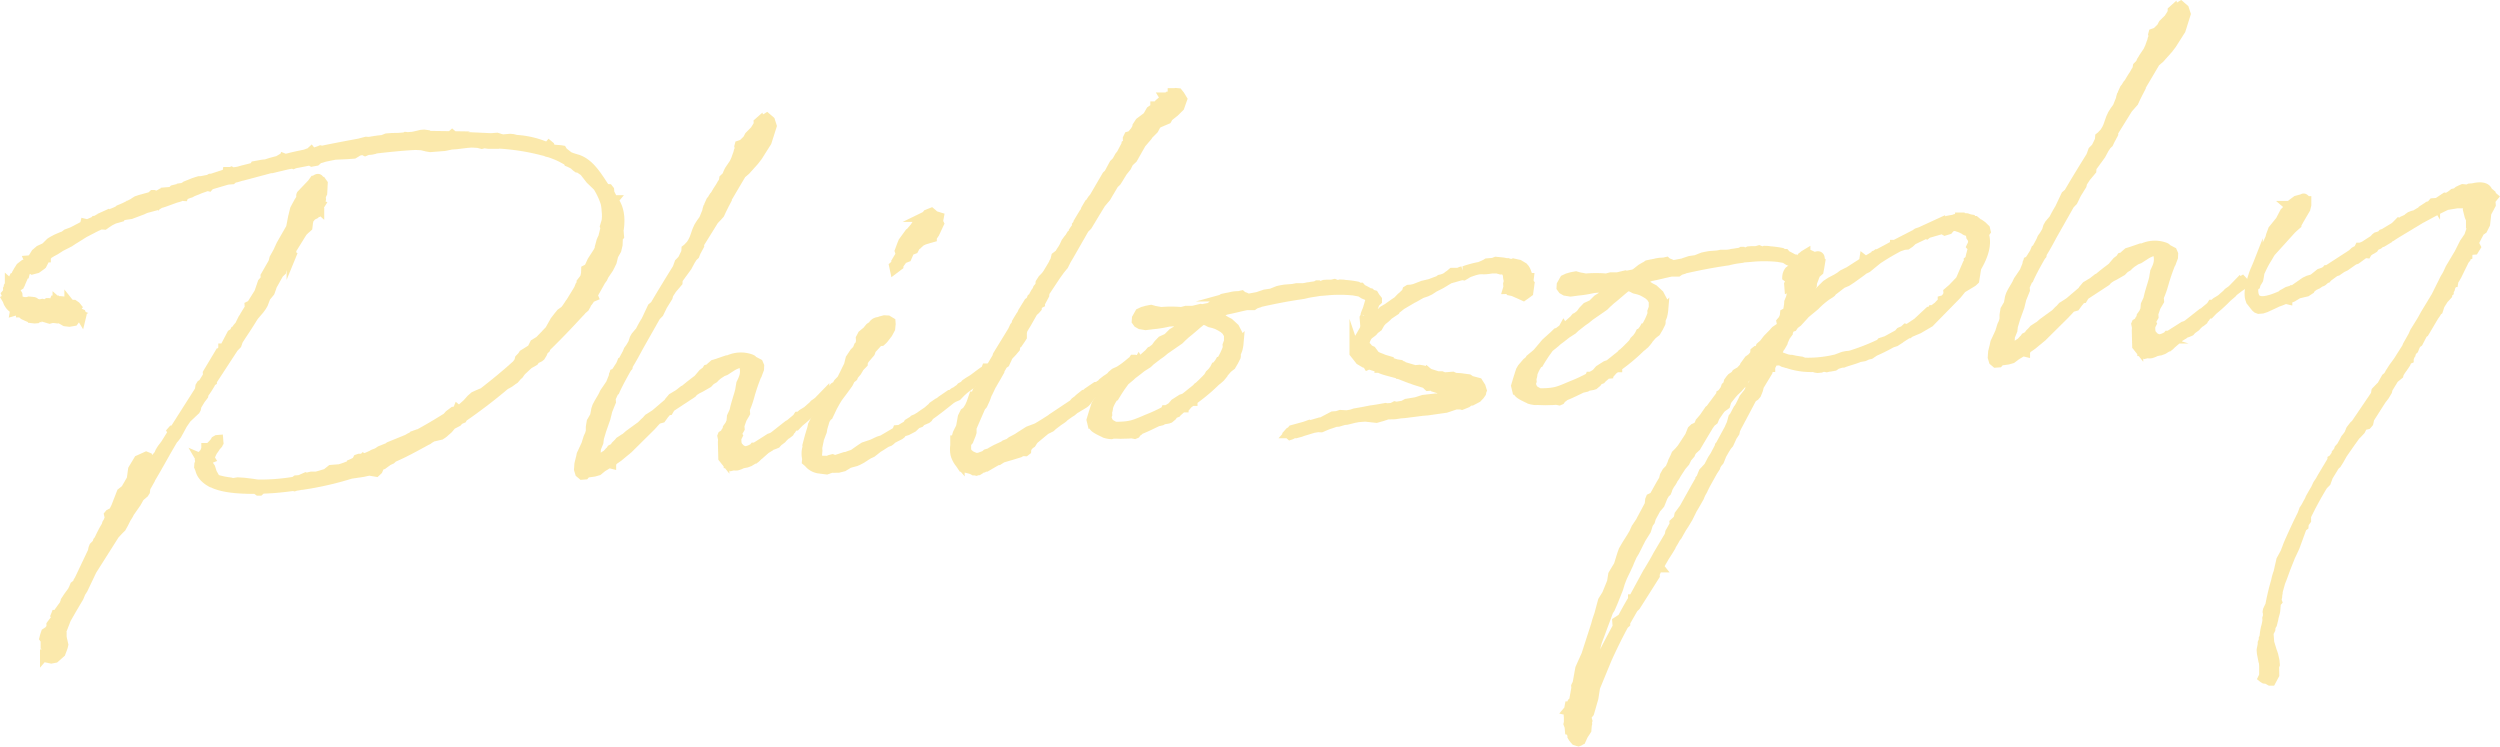 <svg xmlns="http://www.w3.org/2000/svg" viewBox="0 0 950.36 283.87"><defs><style>.cls-1{opacity:0.4;}.cls-2{fill:#f5c92f;stroke:#f5c92f;stroke-miterlimit:10;stroke-width:3.49px;}</style></defs><g id="レイヤー_2" data-name="レイヤー 2"><g id="レイヤー_6" data-name="レイヤー 6"><g class="cls-1"><path class="cls-2" d="M10.06,100.37l1-1.05-.2-.47.8-.06.75-.71,1.15-1.86L15,95l2.18-1,1.95-1.93.92-.56,1.39-.75,1.88-.8,1.09-.41.91-.71,2.2-.82,4-2.1.6-.53.12-.49,1,.24L35.87,84l.15-.17h.16l.78-.39.3-.18c.16,0,.31-.19.63-.21l.3-.35L39.75,82l0,.16,4.37-1.79,1.09-.57.14-.18,1.88-.79,1.55-.77v.16l.15-.17.32,0,.46-.36.92-.55.46-.36.92-.56,1.26-.42,4.1-1.13.76-.71.32,0,.33.13.2.47.63-.21,1.7-.94.64-.05v.16l.28-.51,2.25-.18c.32,0,.63-.21,1-.23l.44-.52,3-.73a3.6,3.6,0,0,0,1.26-.42l.45-.36,3-1.2,1.26-.42.79-.23.64,0,3-.56.62-.37.48,0,3.93-1.28,1.89-.63.11-.66.48,0,.19.3.93-.39.51.28,2.23-.34c1.89-.63,3.8-.94,5.85-1.59l.28-.51,3.18-.57,1.12-.09A42.11,42.11,0,0,1,105.7,61l1.54-.93.51.28.13-.33.67.27c2.36-.67,4.9-1.19,7.44-1.72l1.1-.41.48,0,.75-.7.36.45a4.17,4.17,0,0,0,1.43-.27l1.26-.42.47-.2.49.12h.16c4.76-1,9.38-1.87,14-2.72l2.69-.7,1.13.07c1.75-.3,3.5-.6,5.11-.72l1.56-.61,1.93-.15,2.58-.05,2.4-.19.31-.18.81.09,1.93-.15,1.11-.25,2.06-.48,1.12-.09,1.47.2.5.29,5.17.07a16.8,16.8,0,0,0,2.92.09l.6-.53.69.59,14.09.66,2.25-.18,1.65.52a7.29,7.29,0,0,0,.82.1l2.56-.21,1,.09,1.48.36.32,0a34.62,34.62,0,0,1,10.69,2.54l1-.08.29-.34.35.29.4.94.5.28,3.09.24.65.11.37.62,2.24,1.76a22.7,22.7,0,0,0,3,1c5,1.55,7.79,6.65,10.89,11.24l1.14.07.36.46.09,1.12.57,1.09.38.77.53.61,0,.16.16,0-.15.18c2.15,2.73,2.8,6.88,2,11.45l.18,2.25-.44.52-.11,2.75-.48,2-1.14,2-.61,2.47-.55,1.17-.7,1.35-1.73,2.56-.56,1.17-.72,1-2.83,5.06-.12.49.2.47-.47.2-.63.21a11.47,11.47,0,0,1-1.6,2.23l-.12.49-.57,1-1.05.89a5.29,5.29,0,0,1-.89,1c-4.31,4.7-8.48,9.06-12.83,13.28l-.12.49-.75.71-.4,1-.72,1.19-.45.35-1.56.77-.43.68-.92.56-1.08.57-2.86,2.65-1,1.37-.46.36-1.18,1.38-.61.37-.46.36-.76.55-.93.55-.77.39a201,201,0,0,1-16,12.23l-.28.51-.47.2-.32,0-.6.54-.45.52-2.17,1.13-1.33,1.56-1.81,1.6-1.07.73-3.17.73-1.23.75-.45.35-.78.39c-4.18,2.27-8.19,4.52-12.41,6.31l-.75.7-1.24.58-2,1.45-1,.24-.82,1.84-.75.7-2.62-.44-2.38.52-4.62.68a120.07,120.07,0,0,1-18.39,4.2c-.64,0-1.43.28-2.39.35l-.63.21-.49-.12c-2.88.39-6.71.86-10.89,1l-1.13.09-.75.7-.48,0-1-.73L96.07,186h-.16c-5.49-.05-10.69-.44-14.53-2.07l-.84-.42h-.16c-2.36-1.26-3.94-2.91-4.44-5.13l-.39-.94.08-1,.27-.66,0-.48.15-.18-.2-.46.12-.5-.18-.31.33.14.12-.5.15-.17.46-.36.88-1,.54-1.33,0-.48.33,0,.81.09A28.37,28.37,0,0,0,81.57,168l.28-.51.62-.37.64-.05.09,1.12-.15.17a.61.61,0,0,1-.12.5l-.89,1-.28.5-.87,1.2-.56,1.17-.54,1.34.19.31-.47.19-.38,1.33.23.78.73,1.08.64,2,1.32,2.32a30.16,30.16,0,0,0,5.58,1.17l.82.26,1.91-.31,2.27.14,2.45.29,2.93.41A77.4,77.4,0,0,0,111.65,183l.46-.2.46-.35,1.44-.12,1.25-.58.93-.4.67.27.46-.36,1-.23,1.77,0c1.27-.26,2.53-.69,3.95-1.12l1.82-1.44,3.21-.25c1.58-.45,3-1,4.55-1.65l0-.32.47-.2,1.08-.57.78-.39-.33-.13.28-.51.63-.21h.16v.16l-.29.35.46-.2.65,0,.61-.37.15-.18.33.14,2.65-1.18.62-.37,1.56-.61,1.08-.73,3-1.2.45-.36,6.88-2.81.92-.55.94-.4.3-.35,1.72-.62.32,0c3.56-1.9,7.26-4.13,10.8-6.34l.88-1,1.68-1.26,1.28-.11.27-.66.35.29,2-1.28v-.16l1.21-1.07L179,151.7l1.2-1.06,1.25-.59,1.87-.79h.16c4.41-3.42,8.81-7,12.87-10.7l.87-1.2.25-1,1-1.05.43-.68,3.23-2,1-2,1.85-1.12,2.39-2.45.29-.34,1.2-1.23,2-3.54,1.31-1.72,1-1.21,1.52-1.09a28.47,28.47,0,0,0,1.88-2.73l.3-.35,3-4.91.54-1.34.6-.53-.06-.8,1.32-1.72.35-1.64.05-1.46,1.08-.57,1.24-2.68,2.3-3.57.55-1.17,0-.48.51-1.82.12-.49.27-.67.42-.84.85-3.45-.21-.63.64-2.15a14.08,14.08,0,0,0,.11-2.59l-.11-1.44a15.62,15.62,0,0,0-.38-2.72,27.49,27.49,0,0,0-2.91-6.22l-.17-.15-1.23-1.19-1.39-1.34-2.34-3-.17-.14-1.71-1.16-.65-.11L219,63.5l-1-.89-1.34-.7-.67-.27-.39-.77-.48,0-1.85-1a33.18,33.18,0,0,0-4.33-1.75l-1-.25-.17-.15-1.49-.36A86,86,0,0,0,188,54.66l0,.16-2.42,0-1.47-.21-.95.24-1.48-.37-2.43-.13-1.92.16-3.68.45-2.09.16-2.54.53-5.45.43-1.31-.22-2-.49L158,55.26c-5.15.24-10.26.81-15.38,1.38l-.31.18-1.11.25-1.44.11-.94.4-.84-.42c-.64.05-1.11.25-1.59.29l-1.85,1.12-2.4.19-4.83.22-3.81.78-1.42.44-1,.23-.29.35-.6.53-1.6.29-.5-.28-.5-.13-5.56,1.09-.47.2-.33-.14-1.91.32-6,1.44-.48,0L92.29,66.91l-.16,0-2.21.65-.32,0a1.2,1.2,0,0,1-.79.22l-.6.54-.8.06-.18-.15-6.78,2-.77.38-.3.35-.49-.12-2.83,1-1.4.59-1.57.61-.61.37-.79.23L70,74.33l-.13.33-1-.08-.61.37-1.58.45L62.27,77l-1.42.43-1.23.74-4.27,1.15-1.24.58-4.39,1.64-2.39.35-1.42.43-.13.34-2.37.67-1.55.77-1.38.91-.77.55-1.13-.07-.32,0-1.72.78-.77.39L32,88.62l-3.53,2.22-.92.56-1.08.73L23.1,93.85l-2,1.29-1.39.75-1.23.75-.3.34-.6.54,0,.48-.32,0-.54,1.33-.7,1.35-.46.36-1.52,1.09-1.74.46-.86-.58-.17-.15-1.65,1.59v.16l-.12.49H9.39l-.4,1L8.16,107l-.4,1-.15.18-.13.33-.31.19-.63.21-.9.87-.26.83.66.11.74,1.23.12,1.45.55.92.35.3.31-.19,1,.25,1.3,0,.63-.21,1.79.18.33.14.52.44.49.12.35.3,1.59-.29.83.26.69.59.05.64.44-.52,0-.48-.35-.29-.33-.14.61-.37.32,0,1.16.4.31-.19.48,0,.14-.33.12-.49.14-.34.64,0,.37.62v-.16l.17.15v-.17l1-.23.81.09.06.81,1.14.07.79-.22.52.44,0-.48.36.45,1,.25.49,0,.85.58.36.45-.15.18.41,1.09-.25,1,1-.08.66.27.2.47-.24,1-.19-.31-.85-.58-.51-.28.31-.19-.33-.13-.3.35h-.16l-.43.68.35.29.2.47-.88,1.2-1.75.3-1.63-.19-2.2-1.28c-.14.17-.3.18-.63.21l-1.62-.19-.65.05-.78.22-3-.89h-.16l-.17-.15-.32,0-.34-.14-.13.34-.15.17-.6.53-.81.06-.81-.09v-.16l-1.16-.4.17.15-.32,0-.67-.27L9,119.81l-.87-.73v-.16l-.32,0v-.16l-1.51-.69-.79.23.11-.66a5.48,5.48,0,0,1-2.86-3.48l-.37-.62.31-.18-.05-.64-.4-.94.74-.87-.17-.14.13-.34-.05-.64.29-.51,0-.48.56-1-.17-.15v-.16l.17.15L4,107.3l.29-.5h.16l.29-.35.42-.84h.16l1-1.54v-.16l.56-1,.86-1.36,1.37-1.07Zm41.88,90.76-2.61,3.75-.42.84-.86,1.36-1,2-.85,1.52-.89.87-1.64,1.75-8.61,13.59-.41.84-.56,1.17L31.63,224l-.86,1.36-.68,1.67-2.7,4.57-1.84,3.21-.29.5-1.87,4.83,0,.32.19.31,0,.32h-.16l.3,1.76.5,2.22-.24,1-.8,2.16-2.27,2-1.43.27-1.64-.35-.37-.62-.22-.79-.3.35,0-.48.32,0,.13-.49.25-.83,0-.64c0-.16-.17-.15-.18-.31a4.37,4.37,0,0,1-.12-1.44h-.16v-.16l.15-.17.24-1-.33-.13-.55-.77.25-1,.39-1.16,1.38-.91.14-.34.44-.51.1-.82,0-.48,1.17-1.54.3-.19.72-1.19-.53-.6.13-.33.32,0,.44-.52,2.48-3.42.12-.49.29-.35,0-.48,1-1.53.88-1.2.72-1,.42-.84.41-1,.3-.18v-.16l.46-.36.44-.52.12-.49.43-.68L35,209.89l.13-.33.24-1.15.27-.66,1.19-1.23.26-.83.44-.52a53.6,53.6,0,0,1,2.8-5.38l.26-.83.43-.68.4-1,.13-.49-.25-1.11.29-.35,1.09-.57.45-.36.84-1.68,2.14-5.49L47.66,186l2.27-3.89.1-.82.41-2.93,2.14-3.56,3-1.36.67.27.21.62-.29,2.45L57,177l0,.64-.28.5-.58.86-.12.49L57.59,177l.14-.33.56-1,.7-1.35,1.33-1.56.41-1,.71-1.18,1.32-1.72,2.43-3.9.26-.83-.19-.31.3-.34.64-.06,9.61-15.12.21-1.47.43-.68.62-.37,1.85-3-.07-1,4.56-7.62.32,0,1-1.53,0-.32.48,0L88,127l.61-.38.59-.69.14-.33.31-.19.57-.85,1.18-1.38,0-.32.83-1.68.58-.86.14-.33,1.85-3-.06-.8.78-.39,2.86-4.58.92-2.66.39-1.16,1.18-1.38-.08-1.12,3-5.24.37-1.48,1.41-2.53L106.78,93l3.69-6.43.8-4.1.74-3,1.55-2.86,1-1.54a1,1,0,0,1-.08-1.12l4-4.19.87-1.2.32,0,.3-.35c.62-.37,1.08-.57,1.46,0l.54.76.32,0,.55.77-.19,3.72-.56,1.18.09,1.12-.36,1.48-.3.35.33.13-.43.68-.09.82.18.3v.17l-.17-.15-.71,1.18-.32,0L120,81l-.28.51-.78.39-.32,0-.43.68-.74.87-.22,1.3-.19,1.63L116,87.3l-.9.88-4,6.45-.25.83h-.16l.21.63-.3.35-.11.65.34.13-.14.34,0-.32-.56,1.17-.32,0-.44.51L109,99l-.3.35h-.16l-1.25,2.52V102l-.23,1.15-.75.7-.3.35-2.54,4.56-.12.49-.66,1.83L101.1,113l-.93,2.49-.57,1-.87,1.2-2.07,2.42-.57.85c-1.71,2.88-3.74,5.78-5.46,8.5L90.1,131l-1.19,1.22L80.7,144.8l0,.16-.31.19-.28.5L80,146l-1.14,1.86-1.3,1.88-.11.65-1.17,1.55-1.43,2.37-.23,1.15-.28.5L71,159.12l-1.88,2.73V162l-1,1.85-.84,1.52-.73,1-.74.86c-2.85,4.75-5.8,10.31-8.65,15v.16l-1.69,3-.11.65-.1.82-.43.68-1.66,1.42Z"/><path class="cls-2" d="M281.24,161.84l.09,1.13-.57,1-.15.17-.23,1.15.19.31-.42.84a7.79,7.79,0,0,0,0,1.93l.24,1,.53.61.71.75.84.42.82.25a6.9,6.9,0,0,0,1.74-.46l1.25-.58.29-.35.48,0,5.53-3.51.63-.21.78-.38,5.47-4.31c.16,0,.31-.18.47-.2l3-2.5.43-.68.65-.05.9-.87,1.84-1.12,2.27-2,.44-.52,1.53-1.09.15-.17,2.38-2.45a.57.57,0,0,1,.47-.2l.3-.35.61-.37.71.75.05.64-.46.36-1.38.92-2.13,1.62-.59.69-1.81,1.6a59.31,59.31,0,0,1-5.41,4.94l-1.35,1.4-.48,0-.75.7-.43.68-.31.19-.41.84-.91.72-.62.37-.9.88-.44.52L295.76,168l-.59.69-.94.39-1.25.43-.3.34-1.54.93-2.41,2.13-.46.36-.9.88-.45.35-.32,0-.46.36-1.23.74-1.1.41-1.59.29a8.73,8.73,0,0,1-2,.8,3.21,3.21,0,0,1-1.3-.05l-.95.23-.85-.58-.36-.45a.16.16,0,0,0-.17-.15l-1.07-1.21,0,.16-.72-.91-.08-3.06-.07-2.9.07-1.13-.26-1.27.13-.33.93-.56.27-.67.58-.85.11-.65.87-1.2.27-.67.28-.51.17-2,1-2.17c.45-2.46,1.51-5.28,2.13-7.75l.43-2.62c1-2,1.66-3.52,1.32-5.75l.14-.33.07-1.14-.86-.74a11.54,11.54,0,0,0-4.23,1.63L275.71,141l-1.09.41-1.69,1.1-1.21,1.07-.29.34-1.24.74-1,1.06-2.93,1.68-.78.38A10.53,10.53,0,0,0,263.6,149l-.44.52L255,154.88l-.71,1.19-.8.06-.42.84-.59.69-1,1.38-1.58.44-2.38,2.61-4.79,4.74-3.89,3.85-3.63,3-.76.54-1.07.73-.89,1,0,.48-1-.25-2.46,1.49L227.41,179l-1.58.45-2.87.39-.59.69-1.12.09-.87-.74-.43-1.42.15-2.11.61-2.46.24-1.15,1.1-2.35.69-1.51.77-2.48.13-.33.42-.84.38-1.32,0-1.62.33-2,1.28-2.2.45-2.46.39-1.16.71-1.34,1-1.69.57-1,.55-1.17,2.31-3.41,1.08-2.67.11-.65.15-.17.12-.5.47-.2L235.7,139l.28-.51.27-.67h.16l2-3.71.4-1,.73-1,1-1.7.52-1.65.56-1,1.63-1.91c.7-1.34,1.4-2.69,2.26-4l2.34-5,1.06-.89c2.56-4.4,5.28-8.81,8-13.22l.43-.68.27-.67.53-1.49,1.2-1.23.83-1.68.55-1.17.07-1.14.46-.35,1.34-1.4.71-1.19.56-1.17,1.05-3,.69-1.51.86-1.35,1-1.38,1.22-3,.1-.65.26-.83.44-.52,0-.48.68-1.5.15-.18h.16l.42-.84.43-.68.31-.19.13-.33,1-1.69,1-1.53.56-1,.31-.18-.13.33.14-.17v-.16l.39-1.16.11-.66,1.05-1,.4-1L277,65l.29-.5L279,62l.69-1.51L280.2,59l.27-.67.24-1,.43-.68-.24-1,.13-.49,1.25-.42,1.8-1.76.7-1.34,2.09-2.11.86-1.36.57-1-.05-.64.6-.53.24.95,1.17-1.55,1.23-.74,1.38,1.18.65,2.05L291.58,54l-3.44,5.44-1.32,1.72-3.26,3.64-1.66,1.43-6,10.15.17.15-.7,1.34-1,2-.69,1.5-.88,1-1.34,1.4-5.59,9,.06.64-1.27,2.36L264.17,97l-.75.7-.86,1.36-1.27,2.36-3.49,4.79-.08,1.14-2.21,2.6-1.29,2-.25,1-2,3.23-1.39,2.85-1.19,1.22-6.51,11.49c-1.27,2.36-2.53,4.72-4,7.09l-.11.66-.3.34-.43.68c-1.41,2.53-2.82,5.07-4.06,7.75l-.14.33-.31.18-1.24,2.68.11,1.29-1.35,3.33-.74,3-1.58,4.49-.89,3-.2,1.63-.94,2.33-.14,2.27.71.92.67.27.8-.07,2-1.29.88-1,.31-.19.43-.68,1.09-.57.57-.85.9-.88.59-.69,1.69-1.1.62-.37,1.2-1.07,4.73-3.44,1.2-1.22.6-.53.89-1,.61-.37,2-1.29,5-4.27.28-.51,1.18-1.38,2.46-1.49,1.83-1.43.47-.2c1.66-1.42,3.33-2.68,5-3.95l1.92-2.25,1.22-.9.43-.68.79-.22.44-.52,1.21-1.07,1.41-.43,3.62-1.25.64-.06a11.28,11.28,0,0,1,8.52-.35c.33.14.67.27.69.59l.84.42,1.35.7.4.94-.06,1.29-.8,2.16-.15.18a73.3,73.3,0,0,0-2.62,7.63,36,36,0,0,1-1.84,5.31l.12,1.44-1.28,2.2Z"/><path class="cls-2" d="M348.54,161.2l-1.5,1.41-2.17,1.14-1.42.43-.76.54-.14.34-.45.36-2,1-1.39.76-.13.33-.46.36-1.1.41-2.3,1.47-.92.56-2.28,1.8-1.25.58-.92.56-1.69,1.1-1.39.75-.94.4-2.52.68-2.16,1.3-1.9.48L316,178l-1.72.62-3.1-.4a6.22,6.22,0,0,1-3.89-2.27l-.7-.59.09-1a8.37,8.37,0,0,1,.14-4.36l-.05-.65.86-3.29,1-3.31.24-1.15,1-2,1-1.37.27-.67.9-.88c.28-.5.56-1,1-1.69l1.13-2,.39-1.16.41-1,.44-.52.36-1.64,1.32-1.56.93-.55.56-1,1.35-1.4,2.64-5.37.61-2.47,1.58-2.39,1.05-1.05.54-1.33.6-.53.2-1.63-.07-.81.7-1.34,1.06-.89.46-.36.32,0,0-.32,1-1.21,1.07-.73a2.75,2.75,0,0,1,2.46-1.48c.16,0,.34.13.51.28l.46-.36.13-.33.95-.24,1.3.06,1.18.71.06.8-.18,1.79-1,1.85-1.46,1.9-.45.51-.6.54-.32,0-.94.4-2.52,2.78-.26.83-.13.33-2.07,2.42c-.13.34-.44.52-.59.7l-.08,1-1.35,1.4-1,1.69-1.18,1.38-.27.67-1.06.89-.55,1.18-.29.5-1.74,2.4-2.19,2.92-1,1.69-.85,1.52-1.52,3.18a11.27,11.27,0,0,0-1.45,2.05l-.89,3-.22,1.31-1.07,2.83-.7,3.44.08,1-.17,1.95c.44,1.42.61,1.57.62,1.73l.67.27.95-.24.48,0,1.14.07.93-.39.95-.24.67.27.8-.06,3.3-1.07.49,0c.77-.38,1.72-.62,2.66-1l.76-.54,1.84-1.28,1.38-.91,3.14-1.06,2.49-1.16,1.42-.44,5.39-3.17.27-.66,1-.08,2.77-1.67.15-.18.28-.5,1.23-.75.48,0,.43-.68.94-.4,1.23-.74,1.53-1.09,1.38-.92,1.66-1.42.44-.52,1.84-1.27.77-.39.61-.53,3.21-2.19.48,0,1.06-.89.78-.38.76-.55c.32,0,.31-.18.47-.2l.74-.86,1.09-.57.59-.69,1.07-.74,1.54-.92.76-.55c1.22-.9,2.59-2,4.28-3.08l.26-.67.49,0,.49.12.56.92-.43.68-.46.36-.92.56-.29.5-.33-.13h-.16l0,.32-2,1.29-.48,0-4.73,3.44-1.35,1.23-1.35,1.4-1.4.6-.93.55c-2.88,2.33-5.61,4.48-8.21,6.3l-.58.85-.45.36-1.88.8-.45.36-.3.34Zm7.95-74.86-1.1,2.35-.58.85-.43.68v.16l-1.58.45-1.42.43-1.24.58-1.21,1.07-.14.17-.62.37-.7,1.35-1.57.61-1.09,2.5-1.56.61-.58.85-1,1.38,0,.32L340,102.33l-.27-1.27.61-.53c0-.16.28-.51.24-1l1.71-2.88-.42-1.26.93-2.49.41-1,1.45-2,1-1.37.31-.19,1.62-1.9.58-.86,1.22-.9.86-1.36h.16l.59-.69-.32,0,.78-.38,0,.32,1-1.21,1.57-.61,1.38,1.18,1.66.51-.34,1.81.38.77Z"/><path class="cls-2" d="M393.75,162.78c2-1.13,4-2.41,6-3.7l.15-.17,8-5.32.74-.86,1.22-.9.3-.35,2-1.61.79-.22.44-.52,3.22-2.19.8-.07.6-.53.47-.2.59-.69.91-.72.33.14L421,144l1.07-.73.6-.69,1.05-.89,1.72-.78,1.38-.92c1.07-.73,2.13-1.62,3.19-2.51a.6.6,0,0,1,.46-.2l.44-.68.48,0,.49.12.53.6-.11.66-.6.53-.63.21-.46.36-.29.34-.32,0c-2.88,2.33-6.11,4.36-9.17,6.53l-1,1.21-1.55.77-1.07.73a9.51,9.51,0,0,0-2,1.45c-1.07.73-1.89,2.57-3,3.3l-3.7,2.23-1.06.89-.92.56-2,1.45-.3.34-.46.36-1.38.92-2.13,1.62-.75.7-2,1-1.06.89-.45.36-3,2.5-.86,1.36-.62.37-1.18,1.38-.08,1-.46.36-1.3-.06-.92.56-2.84.87-3,.88-.18-.15-2,1.29-.8.06-.3.35-3.55,2.05-.48,0-.61.37L373,178l-.44.52-.61.37h-.17l-.62.21-.5-.12-.48,0-.5-.29-.67-.27-2.47-.61-.65-.11-.92-1.38a9.68,9.68,0,0,1-1.9-3.56,10.14,10.14,0,0,1,.39-5.35l-.48,0,0-.16h.16l.29-.5.11-.66.38-1.32,1.25-2.52.67-3.76.83-1.68.77-.55,1-1.53.68-1.51.92-2.65.32,0,.61-.53.12-.49.4-1,.47-.2,2.13-3.72.42-.84,1.27-2.2.68-1.66,2.42-4.07.26-.83,5.71-9.32.69-1.51.87-1.2,0-.48,1.42-2.37.58-.85.27-.67,2.29-3.73.76-.55.41-1,.3-.18.43-.68.14-.34.56-1,.15-.17.43-.68.27-.67.89-1,0-.16.09-1,.86-1.36,1.19-1.22.73-1,2.42-4.06v-.16L401,99l.36-1.49.46-.35.48,0a25.5,25.5,0,0,1,1.57-2.55l.57-1,.69-1.51.87-1.2.59-.69.57-1,.6-.53c.15-.18.14-.34.3-.35l0-.48.58-.85.59-.69,0-.65.59-.69,0-.48,2.14-3.56.44-.52.26-.82,1.28-2.2.3-.19.86-1.36.74-.86,4.83-8.29.75-.71,2-3.7,1-1,1.13-2,.59-.69,1.68-3.2.28-.51v-.16l.6-.53.14-.33.26-.83.28-.51-.61.54-.18-.31v-.16l.41-.84.79-.23.05.65.56-1.18,1-1.21.71-1.19.11-.65,1-1.53,2.9-2.17,1.27-2.19,1.07-.74.3-.34.28-.51v-.16h.16l.33.13L440,40l.59-.69,1.06-.89.77-.54.27-.67-.19-.31.48,0,.19.31.76-.54.5.12.14-.17c.31-.19.28-.51.62-.38l.32,0,.12-.5,0-.48.48,0,0,.16.79-.23,1,.09.72.91.93,1.54-1.06,3-1.94,1.92-2.28,1.8-.57,1-3.27,1.39-.77.55-1,1.85-2.09,2.1-.29.51-2.36,2.76-3.26,5.75-1.5,1.41-.83,1.68-1.91,2.41V66L424.57,69l-1.05,1-3,5.08-1.92,2.25-2.28,3.73-2.85,4.74-1.2,1.23-5.81,10.14-1,1.69-1,2L403,102.66l-1.6,2.23-4.18,6.3-.09,1-1.26,2.36-.47.2.05.64-1.08.57-.08,1.14-.59.69-.6.53-.16,0L390.28,123l-1.43,2.37-.23,1.15,0,1.61-.43.68L387,130.56l-.78.38-.2,1.47-1.18,1.39-1.49,1.57-1.24,2.68-.77.54-1.27,2.2,0,.32-1.13,2L377.25,146a.17.17,0,0,1-.15.18l-1.52,3.18c-.15.18-.29.35-.28.51l-.66,1.83-1,2.17-.74.87-3.41,7.85,0,1.78-.26.82-.94,2.34-.59.69-.27.67v2.25l.4.94.69.59.36.46.49.12,1.51.69,1.28-.1,2.2-.82.6-.54,1.42-.43.45-.36,1.71-.94,2.95-1.36L382,169l1.56-.61.92-.72,2.16-1.14,1.38-.91,2.92-1.85,2.67-1Z"/><path class="cls-2" d="M470.52,133l-.54,1.34c-.14.33.06.8-.06,1.29l-.84,1.68-1,1.7-1.37,1.07-1.48,1.73-.57.85-.74.87-1.21,1.06-.31.19a71,71,0,0,1-8.92,7.48l0,.32-.48,0-1.67,1.26V154l-.3.35-.64,0c-.15.17-.15.17-.31.19l0,.48-.64,0-1.21,1.06h-.16l-.74.87-1.09.41-.58.85-1.06.89-.63.21-1.75.3-.62.38-.94.23-.33,0c-2.48,1.16-4.65,2.3-6.85,3.12l-.6.53-.47.2-.58.85-.47.2-1.14-.23-1.13.09-3.06.08-2.91-.09V165c-.16,0-.47.2-.63.21a10.16,10.16,0,0,1-2.45-.45c-.68-.43-4.18-1.77-4.43-2.88l-.11-1.44-.47.2-.24-1,.9-3,.9-2.81.57-1,1.77-2.07,1.06-.89.28-.51,2.58-2.14,2.21-2.6.42-.84.59-.69,3.31-3,.9-.88.79-.23.29-.34,1.22-.9.29-.51.18.31,3.62-3.19.74-.87.47-.2,1.37-1.07,1-1.38,1.34-1.39,2.18-1,1.94-1.93,1.24-.74,1.38-.92c1.52-1.09,2.88-2.33,4.26-3.24l-2.27-.15a22.6,22.6,0,0,1-3,.57l-.47.2-.15.17-.49-.12-1.93.15a45,45,0,0,1-4.93.87l-.16,0-3.68.45-2-.33-1-.57-.55-.76.08-1.14,1.13-2,1.24-.58,1.58-.45,1.59-.29,1.32.38,2.46.45a44.54,44.54,0,0,1,7.74,0l1.74-.46,2.58,0,3-.72.49.12,2.7-.53a6.38,6.38,0,0,0,1.38-.92l1.37-1.08,1.23-.74.47-.2.77-.54,1.27-.27,1.43-.27a11.94,11.94,0,0,1,3.35-.43l1.11-.25.52.45a4.87,4.87,0,0,1,1.84.82l4.45-.84.15-.17,1.89-.63,2.39-.35,2.5-1,1-.24,1.59-.28,3.21-.26,1.27-.26H495a9.21,9.21,0,0,0,2.07-.33c.8-.06,1.75-.3,2.71-.38l.63-.21.31-.18.32,0,.34.3,1-.08.93-.39,1.13-.09,1.45,0,.32,0,1.11-.25,1,.4.48,0,.63-.21,1.3.06.65.11a33.58,33.58,0,0,1,4.57.61l.68.43.64,0,.53.6a27,27,0,0,1,2.87,1.55l.32,0,.52.45.82.25.56.93.72.91,0,.48-.9.88-.4,1.16L521.05,119l-.57,1v.16c-.15.18-.29.35-.28.51l-.57,1-.93.4-.1-1.28.28-.51,0-.32a11.81,11.81,0,0,1,.8-2.16l.26-.83.89-3c0-.17-.18-.31-.21-.63l-.54-.77-1.67-.67-1.36-.86-2.46-.45a51.36,51.36,0,0,0-10.64,0l-2.41.19-1.91.32a32.83,32.83,0,0,0-4.13.81c-7,1-11.94,2.07-16.54,3.08l-.31.19-1.41.43-.77.55-2.58,0c-2.54.52-5.06,1.21-7.92,1.76l-1.25.58-1.28.1-2.86.55-.77.54a40.29,40.29,0,0,1,4.3,1.28l.32,0,.52.45.33.13.68.43,1.35.7,2.09,1.93.57,1.09.95,1.86.07,2.9A13.32,13.32,0,0,1,470.52,133Zm-3.94-.81-.08-1,.53-1.49,0-2.26v-.16l-.93-1.54-1-.88-1.18-.72-1.35-.7-1.16-.39-1.48-.37-1.35-.7-1-.24a.6.6,0,0,1-.34-.14c-2,1.45-3.78,3.21-6.51,5.36l-1.36,1.24-1,1-5.51,3.82-1.51,1.25-1.07.73-3.05,2.34-.14.17-.76.71-2.3,1.47-1.82,1.44-1.68,1.26-.75.7-2.12,1.78-.14.18-1.6,2.22-1.29,2-.72,1.19c-.16,0-.14.17-.3.18a13.81,13.81,0,0,0-2.25,4.22l0,.32-.11.65-.25.83.07,1-.13.33-.13.5a4.53,4.53,0,0,0,1.53,2.94l.32,0,1,.56c.32,0,.66.11,1,.09,5.31-.1,6.4-.67,11.55-2.86a58.22,58.22,0,0,0,6.69-3.11l.14-.33.48,0,1.85-1.11,1.18-1.39,2.61-1.66.63-.21.32,0,4.71-3.77.44-.51.31-.19c1.2-1.06,2.4-2.29,3.59-3.51l.43-.68.28-.51.9-.87.88-1.2.41-.84.63-.21.27-.67.44-.52.29-.51.32,0A24.66,24.66,0,0,0,466.58,132.17Zm4.87-18c-1.17-.55-3.19.42-4.75,1.18Z"/><path class="cls-2" d="M581.1,106.32l0,.32.2.47-.29.5-.1.66.37.61h.16l-.31,2.29-1.22.9-.76.54-1.51-.69-2.5-1.09-1.15-.23-.37-.62L573,110l.25-.83-.1-1.28.25-1-.28-1.43-.13-1.61-.34-.29-.21-.63-1.16-.39-.8.06-1.33-.38h-2.09c-4.94.87-3-.58-8.76,1.5l-1.85,1.11-.65-.11-4.74,1.34L547.83,108l-2.63,1.34-1.69,1.1-1.25.59-1.88.63-2.63,1.5-.77.38L532.81,116l-2.28,1.79-.13.34L528,119.72l-.9.88-.6.53-.92.72-.88,1-.85,1.52-1.22.9-.74.87-1.67,1.26a6.31,6.31,0,0,0-1.37,3.17c-.35,1.64,0,.48.92,1.38l.55.77,1.17.55.9,1.22.55.76h.16c1,.56,2,.81,2.84,1.23l2.14.63,0,.32,2.82.91,1.46.21.86.58.16,0,.17.15,4.3,1.27,1.76-.14,1.31.22,1.34.7.15-.17.35.3.68.43,3.15,1,1.45,0,1,.41,3.21-.25.84.41,2.27.15,2.94.41.85.58,2.8.74L563,147l.44,1.42-.14.33-.11.66-.58.85-1,1.05-2.17,1.14-.8.06-.92.72-2,.81-.49-.13-1.78,0-3.77,1.27-7,1-2.08.17-6.39.82-1.93.16-2.07.32-2.74.06-1.88.63-2.37.67-4.23-.47-2.57.2-1.59.29-2.85.71-1,.08-2.21.66-1,.07-3.14,1.06-2.35,1-1.29-.06-1.75.3-4.26,1.3-.46.2-1.74.46-.34-.13-.14.17-.65.05-.61.37-.63.22-.35-.3,0-.32h-.16l.15-.17-.18-.15.3-.34.31-.19h.16l.59-.7L496,162l1.73-.62.33.14,2.21-.66,1.58-.45.48,0,4.33-2.28,1.61-.13,1.26-.42,2.43.13,1.75-.3,1.26-.42,3.34-.59,2.7-.53,2.39-.35,3.34-.59.5.12,1.92-.15,1.09-.57.49.12c.8-.06,1.59-.29,2.55-.36l1.39-.76,3.67-.61,2.67-.86,4.8-.54.49.12.94-.39,1.76-.14,1.38-.92,2.69-.7-.82-.25-.52-.45-1.79-.18-2.13-.31-2.48-.78-.2-.46-.65-.11-1.6.12-1.05-1-4.14-1.29-.67-.27-1.16-.39-4.16-1.61h-.16l-.17-.14c-3.14-.88-5.93-1.47-7-2.2l-.16,0,0-.16-1-.41-.81-.09-2-.66-.47.2-.55-.92-.81.06-1.69-1-2.15-2.74,0-2.41.21.62a5.48,5.48,0,0,1,.81-2c.27-.66.87-1.2,1.14-1.86l-.17-.15,1.84-3.21,1-1.37.32,0,.56-1.17.91-.72.71-1.19L523,120l.59-.7,1.57-.6.16,0,.43-.68.92-.55h.16l3.06-2.18,1.38-.92,1.34-1.4.46-.36.9-.87.6-.54.26-.82.61-.37,1.12-.09,1.11-.25,3.14-1.22,2.05-.48.95-.24.47-.2,2.66-1,.46-.36c2.54-.52,2.8-1.35,3.57-1.73l1.06-.89.64,0,1.78,0,.78-.39.79-.22a3,3,0,0,0,1.11-.25,37.52,37.52,0,0,1,5.37-1.39l.94-.4,1.24-.58.62-.37,2.25-.18,1.09-.41,2.77.27,1.14.23.48,0,.18.15,1.63.19.47-.2,2.13.48,1.69,1,.54.61.37.61c.38.78.62,1.73,1,2.83l.32,0-.1.82Z"/><path class="cls-2" d="M632,120.2l-.54,1.34c-.14.33.06.8-.06,1.29l-.84,1.68-1,1.7-1.37,1.07L626.69,129l-.58.85-.73.87-1.21,1.06-.31.19a70.36,70.36,0,0,1-8.93,7.48l0,.32-.48,0-1.68,1.26,0,.16-.3.35-.64,0c-.15.17-.15.17-.31.19l0,.48-.64.05-1.21,1.06h-.16l-.74.87-1.09.41-.58.85-1.06.89-.63.21-1.75.3-.62.37-1,.24-.32,0c-2.49,1.16-4.66,2.3-6.85,3.12l-.6.53-.47.2-.58.85-.47.2-1.15-.23-1.12.09-3.06.08-2.91-.09v-.16c-.16,0-.47.2-.63.21a10.24,10.24,0,0,1-2.46-.45c-.68-.43-4.17-1.77-4.42-2.88l-.11-1.44-.47.2-.24-1,.89-3,.91-2.81.57-1,1.77-2.07,1.06-.89.28-.51,2.57-2.14,2.22-2.6L587,131l.59-.69,3.31-3,.9-.88.79-.22.29-.35,1.22-.9.28-.51.19.31,3.62-3.19.74-.87.47-.2,1.36-1.07,1-1.38,1.35-1.39,2.18-1,1.94-1.93,1.23-.74,1.38-.92c1.53-1.09,2.89-2.32,4.27-3.24l-2.27-.14a24.31,24.31,0,0,1-3,.56l-.46.2-.15.17-.5-.12-1.92.15a45,45,0,0,1-4.93.87l-.16,0L597,111l-2-.33-1-.57-.55-.76.07-1.13,1.13-2,1.25-.58,1.58-.45,1.59-.29,1.32.38,2.45.45a44.66,44.66,0,0,1,7.75,0l1.74-.46,2.58,0,3-.72.49.12,2.7-.53a6.38,6.38,0,0,0,1.38-.92l1.37-1.08,1.23-.74.47-.2.76-.54,1.27-.27,1.43-.27a12,12,0,0,1,3.36-.43l1.11-.25.52.45a4.87,4.87,0,0,1,1.84.82l4.45-.84.15-.17,1.88-.63,2.39-.35,2.51-1,1-.23,1.59-.29,3.2-.26,1.28-.26h2.09a9.12,9.12,0,0,0,2.07-.33c.81-.06,1.76-.3,2.72-.37l.63-.22.3-.18.33,0,.34.3,1-.08.94-.39,1.12-.09,1.46,0,.32,0L668.7,95l1,.4.48,0,.63-.21,1.3.06.65.11a33.16,33.16,0,0,1,4.56.61l.68.43.65,0,.53.6A26,26,0,0,1,682,98.49l.32,0,.52.45.83.25.56.93.72.91,0,.48-.9.88-.39,1.16-1.24,2.68-.56,1v.16c-.15.18-.3.35-.28.51l-.57,1-.94.4-.1-1.28.29-.51,0-.32a12.09,12.09,0,0,1,.8-2.16l.25-.83.9-3c0-.16-.19-.31-.21-.63l-.55-.77-1.66-.67-1.36-.86L676,97.84a51.46,51.46,0,0,0-10.65,0l-2.4.19-1.91.32a32.48,32.48,0,0,0-4.13.81c-7,1-11.94,2.07-16.54,3.08l-.31.19-1.42.43-.76.55-2.58,0c-2.54.52-5.07,1.21-7.93,1.76l-1.24.58-1.29.1-2.86.55-.76.54a40.29,40.29,0,0,1,4.3,1.28l.32,0,.52.45.33.13.68.43,1.35.7,2.08,1.93.57,1.09,1,1.86.07,2.9A14.22,14.22,0,0,1,632,120.2Zm-3.94-.81-.08-1,.53-1.49,0-2.26v-.16l-.93-1.54-1-.88-1.18-.72-1.35-.7-1.16-.39-1.48-.37-1.35-.7-1-.24a.56.56,0,0,1-.33-.14c-2,1.45-3.78,3.21-6.51,5.36l-1.36,1.24-1,1-5.51,3.82-1.52,1.25-1.07.73-3,2.34-.15.17-.75.71-2.3,1.47-1.82,1.44-1.68,1.26-.75.7L589,132.16l-.15.17-1.59,2.22-1.3,2-.71,1.19c-.16,0-.15.17-.31.18a14.1,14.1,0,0,0-2.25,4.21l0,.33-.11.65-.26.83.08,1-.13.33-.13.5a4.44,4.44,0,0,0,1.53,2.94l.32,0,1,.56c.32,0,.65.11,1,.08,5.31-.09,6.4-.66,11.55-2.85a60.8,60.8,0,0,0,6.69-3.11l.14-.33.48,0,1.84-1.11,1.19-1.39,2.61-1.66.63-.21.32,0,4.7-3.76.44-.52.31-.19c1.21-1.06,2.4-2.29,3.6-3.51L621,130l.28-.51.9-.87.87-1.2.42-.84.63-.21.27-.67.44-.52.28-.51.32,0A24.73,24.73,0,0,0,628,119.39Zm4.87-18c-1.17-.55-3.2.42-4.75,1.18Z"/><path class="cls-2" d="M676.43,124.59a4.11,4.11,0,0,0,.9-.88l-.28-1.43.74-.86.54-1.34.09-1,1.08-.57.44-2.62.07-1.13.68-1.67.46-2.3.35-1.64-.14-1.76.14-.34.12-2.59.13-.33V104l-1.06.89-.44.52a.92.92,0,0,1-1-.08,4.28,4.28,0,0,1,.79-2.33l1.36-1.07.77-.55.14-.17c.17,0,.15-.17.31-.18a4.11,4.11,0,0,1,.9-.88l.59-.69.43-.68.3-.35-.05-.64.14-.17.31-.19.61-.53.61-.37,0,.32,1.44-.12,1.17.56.18.14.33.14-.13.33,1.24-.58c.79-.23,1.31.22,1.22,1.19,0,.16-.13.34-.12.5l.35.29-.33,2-.34,1.81-1.21,1.06L689,107.46l-.08,1-1.16,1.7-3.46,7.22,2.26-2,.42-.84,1.5-1.41,2.6-1.82,2.24-2.27.9-.88,1.69-1.1,2.17-1.14,1.23-.74,1.22-.91,2.33-1.15L708,99.82l.45-.52.1-.65.18.14.66.28,3.7-2.23.46-.36.32,0,6.34-3.4v-.16l.16,0L728,89l.77-.54,1.26-.42,7.63-3.51A24,24,0,0,1,744,83.26l0-.32.95-.24v-.16h.16l0,.32,1.13-.09.17.15.15-.17,1.13.07,1.16.39.66.11.18.31h-.16l1.15.23h.16l1.21,1,0,.32.64,0,.85.58,1.22,1.19L755,88l-.72,1c1.27,3.77-.16,8.24-2.86,12.81l-.75,4.74-.76.71-4.31,2.6v.16L744,112l-10.45,10.67-4.16,2.43-3.28,1.39-.46.36-.32,0-2.61,1.66-.46.36-1.69,1.1-1.41.44a67.13,67.13,0,0,1-6.52,3.25L711,134.77l-1.11.25-1.24.58-1.76.3c-1.87.79-3.77,1.26-5.65,1.9l-.47.2-.8.06-1.42.44h-.16l-1.07.73-1.6.29-.32,0-1,.24-1.14-.23-1.1.4-1.28.11-.66-.11-.83-.26a27.42,27.42,0,0,1-9.95-1.47,1.68,1.68,0,0,1-.83-.26h-.16l-.5-.12-1-.56-.49-.13-.8.07-1-.25-.18-.14-1.39,2.69v.16l-.32,0-.56,1.18-.12.49-3.28,5.42-.37,1.49-.67,1.66-.59.7-1.07.73-2.67,5.05-3.23,6.06-.14.34-.28.5-.23,1.15-1,1.53L658,167.2l-.69,1.5-.74.87-.86,1.36-1.13,2-.94,2.34-.74.86-.57,1-.12.5-1,1.53-2.82,5.06-.84,1.68-.13.34-.85,1.52-.54,1.33-1.84,3.21-.72,1.19-1.67,3.36-1.42,2.37-1,1.53-1.7,3-.31.19a33.19,33.19,0,0,1-1.84,3.21l-.27.66-1.14,1.87-1.29,2-2.13,3.72.36.45-.64,0-.58.86-.69,1.5.05.64-7.31,11.56-.9.87-3,5.24,0,.48-.6.53c-2.11,3.88-4.2,8.08-6.4,12.93l-4.47,10.85-.64,4.08L604.27,271l-1,1.21.08,1,.22.79-.14.33.07.81-.12.49-.17,1.95-1.29,2-.83,1.84-.46.2-.15.17-.47.2-1.16-.39-.53-.61-.36-.45-.37-.62,0-.32-.22-.79-.24-.95-.49-.12-.12-1.44-.41-1.1.13-.49v-2.1l.15-.17-.2-.47.2-1.63-.5-.12.15-.18.17.15.34-1.8.48,0,.29-.51.25-.82.46-.36.15-.17.9-4.92-.06-.8.55-1.17,1-5.57,2.33-5.19,3.63-11.25.5-1.82.79-2.32,1.37-5.11,1.57-2.55,1.89-4.66.43-2.78,2.13-3.56,1.29-4.14.53-1.49,1.28-2.2,1.72-2.72,1-1.69.82-1.84,1.59-2.38,3.51-6.57.19-1.79.27-.67,1.24-.58c1.28-2.2,2.4-4.39,3.69-6.43l.36-1.48.85-1.52,1.2-1.22.82-1.84.26-.83.83-1.68.41-1,1-1,1.18-1.38,3-4.6.94-2.33.75-.71,1.25-.58.59-.69.4-1,1.48-1.73,2-2.91.46-.36,4.08-5.48v-.16l.31-.19a6.85,6.85,0,0,1,1-1.21v-.16l.14-.17.4-1.16.75-.71.23-1.15.72-1,.45-.52,1.38-.92.43-.68.92-.56.47-.19,1.64-1.75.12-.49.72-1,.88-1.19,1.07-.74,1.18-1.38.09-1,.45-.36.64,0a2,2,0,0,0,.74-.87l.27-.67,1.21-1.06,1.46-1.89,2.24-2.28.74-.86ZM664.5,149.25l.57-1,.11-.65.87-1.2.58-.85.53-1.5.2-1.47.94-.39.1-.82.71-1.18.26-.83.64,0,2.1-4-.85-.58c-.88,1.2-1.92,2.25-3,3.46l-1.15,1.71-1.65,1.58-2.22,2.6-.7,1.34-1.77,2.08-1.5,1.41-.89,1-1.9,2.41L656,154l-1.52,1.09c-.89,1-1.6,2.23-2.48,3.42l-.54,1.34-.91.71-.87,1.2-2.14,3.56-2.42,4.07-.28.5-1.36,1.24-.58.85-.27.67L641.45,174l-.83,1.68-1.33,1.56c-.86,1.36-1.74,2.56-2.44,3.9l-.72,1A7.2,7.2,0,0,1,635,184l-.85,1.51-.26.83-.27.67-.75.7a3.39,3.39,0,0,1-.57,1l-1.21,3-1.48,1.73-1.83,3.37-.38,1.32-.72,1-.77,2.48-2,3.22-2.37,4.71-1,1.69-.83,1.84-.54,1.33-1.24,2.68-.42.84a30.68,30.68,0,0,0-1.36,3.18l-.13.33-.77,2.48-2,5-1.09,2.51-.58.85-4.39,11.81-1,3.79.05.64-.43.68-2.66,9.24.23.79a19.42,19.42,0,0,0,2.59-3.91c2.92-5.88,6-11.93,9.24-17.84l-.49-.12-.09-1.12,2-1.29c1.27-2.36,2.53-4.72,4-7.09v-.16l.16,0,5.49-10.11.15-.17c1.27-2.2,2.57-4.24,3.68-6.43l4.42-7.45.23-1.15,1.69-3-.05-.65,1.51-1.41.35-1.64,1.89-2.57,4.81-8.61,1.28-2.2,0-.16.3-.34.94-2.34,1.94-2.08,1.4-2.7,1-1.53,1.68-3.2.12-.49.3-.35,3.38-6.24.27-.66.55-1.18.62-2.31.44-.51,1.41-2.7.29-.34.43-.68,1-2,.55-1.17Zm9-16.68-.31.18.18.15A.51.51,0,0,0,673.51,132.57ZM725,125.1l3.83-2.56,4.36-4.06.65.11.58-.85.48,0,1.37-1.08.31-.18,1.78-1.92,0-.48.79-.22,1-1.21.4-1-.05-.65,1.66-1.42,3-3.14,2.59-6,.62-.37-.08-1,.46-.36.35-1.64.75-2.8-.53-.6.41-.84.24-1.15-.43-1.26L749.2,90l-.26-1.27-.88-.9-.64,0-.33-.14-.35-.29L745.9,87l-.17-.15-2.32-.78-.64,0-.95.24-.46.35-.59.7-1.42.43-.5-.28-.67-.27-5.36,1.55-.46.36-.33-.13-4.82,2.31L726,92.43l-1.07.73-1.12.09-1.89.63a88.58,88.58,0,0,0-8.17,4.84l-3.94,3.22-1.24.58-.91.72L703.84,106l-1.69,1.1-1.87.8-3.5,2.69-.16,0-.43.68-.76.54-.93.56a33.23,33.23,0,0,0-4.53,3.91l-3.63,3-.89,1-2.08,2.26-1.22.9-.58.85-.79.23c-.14.17-.13.33-.29.34l-.28.51-.42.84,0,.32-1,1.37-.82,1.84-.12.5-.57,1h-.16l-.7,1.35-.68,1.51-.29.5a4.47,4.47,0,0,0,1,.73l1.33.54,1.5.52,1.14.24.65,0,1.64.35,2.12.32,1,.4A44.7,44.7,0,0,0,698,136.44l2.66-1,1.27-.26,1.29-.11a80.38,80.38,0,0,0,11.42-4.45l.45-.52,2-.64,4.49-2.46.74-.86,1.4-.6.75-.7.5.12Z"/><path class="cls-2" d="M818.72,119.3l.09,1.12-.57,1-.15.18-.23,1.14.19.31-.42.84a7.88,7.88,0,0,0,0,1.94l.24,1,.53.6.71.75.84.42.82.26a6.9,6.9,0,0,0,1.74-.46l1.25-.58.29-.35.48,0,5.53-3.5.63-.21.78-.39,5.47-4.3c.16,0,.31-.19.47-.2l3-2.5.43-.68.64,0,.9-.88,1.84-1.11,2.27-2,.44-.52,1.53-1.09.15-.17,2.39-2.45a.61.61,0,0,1,.47-.2l.29-.34.62-.37.7.75,0,.64-.45.36-1.38.91-2.13,1.62-.6.7L846.78,113a59.46,59.46,0,0,1-5.41,4.95l-1.34,1.4-.49,0-.75.71-.43.68-.3.18-.42.84-.91.72-.62.37-.9.88-.44.52-1.53,1.09-.59.69-.94.4-1.25.42-.3.35-1.54.93-2.41,2.12-.46.36-.9.88-.45.36-.32,0-.46.36-1.23.75-1.1.41-1.59.28a9.39,9.39,0,0,1-2,.81,3,3,0,0,1-1.3-.06l-1,.24-.85-.58-.36-.46a.15.15,0,0,0-.17-.14L813,132.34l0,.16-.72-.91-.08-3.06-.07-2.9.07-1.14-.26-1.27.14-.33.92-.56.27-.66.58-.86.11-.65.87-1.2.27-.67.28-.5.17-2,1-2.18c.45-2.45,1.52-5.28,2.13-7.75l.44-2.61c1-2,1.65-3.52,1.32-5.76l.13-.33.07-1.13-.86-.74A11.49,11.49,0,0,0,815.5,97l-2.3,1.48-1.1.41-1.69,1.1L809.2,101l-.29.35-1.23.74-1,1.05-2.93,1.68-.78.39a9.58,9.58,0,0,0-1.83,1.27l-.45.52-8.13,5.33-.71,1.18-.8.07-.42.84-.59.69-1,1.37-1.58.45L785,119.55l-4.78,4.73-3.89,3.86-3.64,3-.76.54-1.07.74-.89,1,0,.48-1-.24-2.46,1.49-1.68,1.26-1.57.44-2.88.39-.59.7-1.12.08-.87-.73-.43-1.42.15-2.11.61-2.47.24-1.15,1.1-2.34.69-1.51.77-2.48.14-.34.41-.84.38-1.32,0-1.61.32-2,1.28-2.19.45-2.46.4-1.16.7-1.35,1-1.69.57-1,.55-1.18,2.31-3.41,1.08-2.66.11-.66.15-.17.12-.49.47-.2,1.72-2.72.28-.51.27-.66.16,0,2-3.7.4-1,.73-1,1-1.69.51-1.65.57-1,1.62-1.9c.7-1.35,1.4-2.69,2.26-4.05l2.35-5,1.06-.89c2.55-4.4,5.27-8.81,8-13.22l.44-.68.26-.67.53-1.49,1.2-1.22.83-1.68.55-1.18.08-1.13.45-.36,1.34-1.4.72-1.18.55-1.18,1.05-3,.69-1.5.86-1.36,1-1.37,1.22-3,.11-.66.25-.82.45-.52,0-.48.69-1.51.14-.17.16,0,.42-.84.43-.68.31-.18.13-.33,1-1.7,1-1.53.56-1,.31-.19-.13.34.14-.18V27l.39-1.16.11-.65,1.05-1.05.4-1,.44-.68.28-.51,1.73-2.56.69-1.5.53-1.5.27-.66.24-1,.43-.68-.24-.95.13-.49,1.25-.43,1.8-1.75.7-1.35L824.35,7l.87-1.36.56-1,0-.64.6-.54.24.95,1.17-1.54L829,2.14l1.38,1.19.65,2-1.93,6.13-3.45,5.43-1.31,1.72-3.26,3.65-1.67,1.42-6,10.15.17.15-.7,1.35-1,2-.69,1.51-.88,1L809,41.32l-5.58,9,.05.64-1.27,2.36-.55,1.17-.75.71L800,56.55l-1.27,2.36-3.49,4.8-.07,1.13L793,67.44l-1.29,2-.24,1-2,3.22-1.38,2.85-1.2,1.23-6.51,11.49c-1.27,2.36-2.53,4.71-4,7.09l-.11.65-.29.35-.43.68c-1.42,2.53-2.83,5.06-4.07,7.74l-.14.33-.3.19L769.82,109l.1,1.28-1.35,3.34-.74,3L766.25,121l-.89,3-.2,1.62-.94,2.34-.14,2.27.71.91.67.27.8-.06,2-1.29.88-1,.31-.19.43-.67,1.09-.57.58-.86.89-.87.59-.7,1.69-1.1.62-.37,1.2-1.06,4.74-3.44,1.19-1.23.6-.53.89-1,.61-.37,2-1.29,5-4.26.28-.51,1.18-1.39,2.47-1.48,1.82-1.44.47-.2c1.66-1.42,3.33-2.68,5-3.94l1.92-2.25,1.22-.9.43-.68.79-.23.44-.52,1.21-1.06,1.42-.44,3.61-1.25.64,0a11.23,11.23,0,0,1,8.52-.35c.34.13.67.27.7.59l.83.41,1.35.71.4.93-.06,1.3-.8,2.16-.15.17a74.11,74.11,0,0,0-2.62,7.63A36,36,0,0,1,820.8,113l.12,1.44-1.28,2.2Z"/><path class="cls-2" d="M898.71,93.44l3.68-2.39.59-.69.46-.36,1.42-.43.45-.36.3-.35.63-.21,4-2.41.6-.54,1.2-1.22.49.12.91-.72.47-.19,1.25-.59.29-.34.77-.55,1.09-.41.48,0,1.54-.92a14,14,0,0,1,1.4-.76l.13-.33,1.69-1.1.47-.2.14-.18.79-.22.89-1,.8-.06.19.31a2.74,2.74,0,0,0,.77-.39L929.52,75l.66.11,1.54-.93.91-.72,1.11-.25.75-.7,1.25-.59.46-.19,1.79.18.78-.39,1.28-.1c3-.72,5.29-.42,5.77,1.48v.16l.32,0,.87.73.06.81.48,0,.34.29-.29.35-.47.2-.26.83.13,1.6L945.33,81l-.47,4.23-1,2-1.07.73-1,1.86-1,2-.7,1.35.8-.07.39.78-.72,1.18-.8.07-.06-.8-.28.5-.75.71-.56,1.17,0,.48-.47.2c-.14.17-.29.35-.28.51l0,.48-.44.52L934,104.85l-.15.17a9.28,9.28,0,0,1-1,1.69l-.11.66h-.16l-1,1.85v.16l-.12.5-.43.68,0,.48-.6.53,0,.64L929,113.79,927.6,116l-.65,2-.3.19-.57,1-.72,1-3.7,6.26-.62.37-.27.67-1.4,2.69-.76.54c0,.16-.14.34-.29.51l-.67,1.67-.61.53-.55,1.17v.16l-.14.18-.54,1.33,0,.32-.47.2-.29.35-.41,1-1.15,1.7-.73,1-.71,1.18-.12.5L910.13,144l-2.28,3.73-.25,1-1,1.69-1.32,1.72-4.45,7-.35,1.64-.59.69-1.11.25-.34-.13-1,2L896,165.14l-.3.19-2.33,3.25-1.3,1.87,0-.16-1.59,2.23-.13.49-1.13,2-.86,1.36-.75.7L885,181.34l0,.16-.67,1.83-1.19,1.22a130,130,0,0,0-6.34,11.64l0,1.61-.87,1.2-.08,1-.46.35-.16,0L872.44,208l-1.66,3.52L869,216l-1.33,3.66-.67,1.67-.88,3.13-.12.5,0,.48-.12.49-.08,1-.12.5-.11.65.21.63-.45.52-.25,2.92-.11.66-.5,1.81-.11.66-.49,2-.56,1-.09,1-.42.84-.32,0,.33,4.17.87,2.83.64,1.89.49,2.22.12,1.44-.27.67,0,.48.05,2.74-1.26,2.36-.48,0-.51-.28-.56-.92-.28.5-.81-.09-.51-.29-.17-.14.41-.84,0-3.88-.08-1-.22-.79-.55-2.86-.1-1.28L860,245l0-.65.41-1,0-.64.28-.51a23.31,23.31,0,0,1,.52-3.59,16.42,16.42,0,0,0,.59-2.78l-.06-.81.25-.82a.17.17,0,0,0,.15-.18l-.27-1.43.11-.65.55-1.18.29-.34a93.8,93.8,0,0,1,2.3-9.7,17.39,17.39,0,0,1,.88-3.14l1.08-4.76.56-1,1-1.85.93-2.49.4-1c1.65-3.68,3.29-7.36,5.11-10.9l.66-1.82.58-.86,1.55-2.86.27-.67.85-1.52,1.28-2.2.68-1.5.58-.86c.16,0,.15-.17.3-.34l.41-.84.57-1,3.56-5.94.15-.17,0-.32.3-.18,1.31-1.88,0-.32.74-.87.26-.83.88-1,.85-1.52.7-1.35.44-.52.88-1.2.67-1.66,1.17-1.55.75-.7,7.52-11.09.22-1.31,1.49-1.57.6-.53,1.69-3,.46-.36.59-.69.42-.84,1.29-2,.87-1.19,1-1.38,3-4.75.14-.18.41-1,2-3.54.68-1.51,2.72-4.41,1.41-2.53,4-6.61,3.34-6.72,1-1.69,1-2.18,3.42-5.75,1.95-3.87,1.74-2.56.13-.33.79-2.32.1-.65.4-1.16-.19-.31-.48,0,0-.49.48,0-1-2.35L938,79.68l.23-1.14.11-.66-.84-.42-3.55,0-3.82.63c-3.43,1.56-6.67,3.43-9.93,5.14l-9.85,5.94-1.38.92-.63.21-.31.19-.13.33-2.16,1.3-.48,0-1.06.89-.94.4-.45.36-.43.67-.62.38-.64.05-.31.18,0,.32-.77.55-.28.5-.81-.09-.46.36-2.74,2-.79.22-3.37,2.37-1.24.58-1.84,1.27-.79.23-2.74,2-.45.52-.62.21-.3.35-.6.53-.31.18-.63.22-1.07.73-1.25.58-1.22.9-.28.51-1.38.91-3.17.74-2.15,1.3-.94.4-.64,0-.31.18,0,.32-.5-.12.15-.17-.32,0a23.16,23.16,0,0,1-3,1.21l-2.49,1.16-2.18,1-1.26.42-1.44.12-.67-.27-.52-.45-1.79-2.27c0-.16-.19-.31-.2-.47-.78-1.72-.53-4.64,1-9.28.51-1.66,1.35-3.34,2-5a23.19,23.19,0,0,1,2.4-4.39l.56-1,.51-1.82,1-2.17.25-1,.8-2.16,2.79-3.44,1.68-3.21,1-1,.6-.53.27-.66-.35-.3.49,0,0,.32.63-.21V78l.27-.66L873,76.12l1.74-.46.17.14.46-.36c.31-.18.47-.19.81.1.18.15.35.3.36.46a.45.45,0,0,1,.19.3h.16l0,1.62-.36,1.48-1,1.69-1.28,2.2-1.13,2,0,.16-1.21,1.06-.75.71-7.87,8.69-.43.68c-.84,1.51-1.85,3-2.69,4.73l-1.1,2.34-.21,1.47-.23,1.15-.28.51-.72,1.18-.12.5-.31.18H857a6.26,6.26,0,0,0,0,3.72c.66,2.2,3.13,2.82,8.91.42l1.41-.59.29-.35,2-1.13.79-.22.48,0,.46-.36.48,0,4.43-3.09,1.25-.58,1.58-.45.76-.54,2-1.61,1.26-.42,1.08-.57.3-.35.32,0,9.36-6.06.15-.18.75-.7,1.39-.76.42-.84.48,0Z"/></g></g></g></svg>